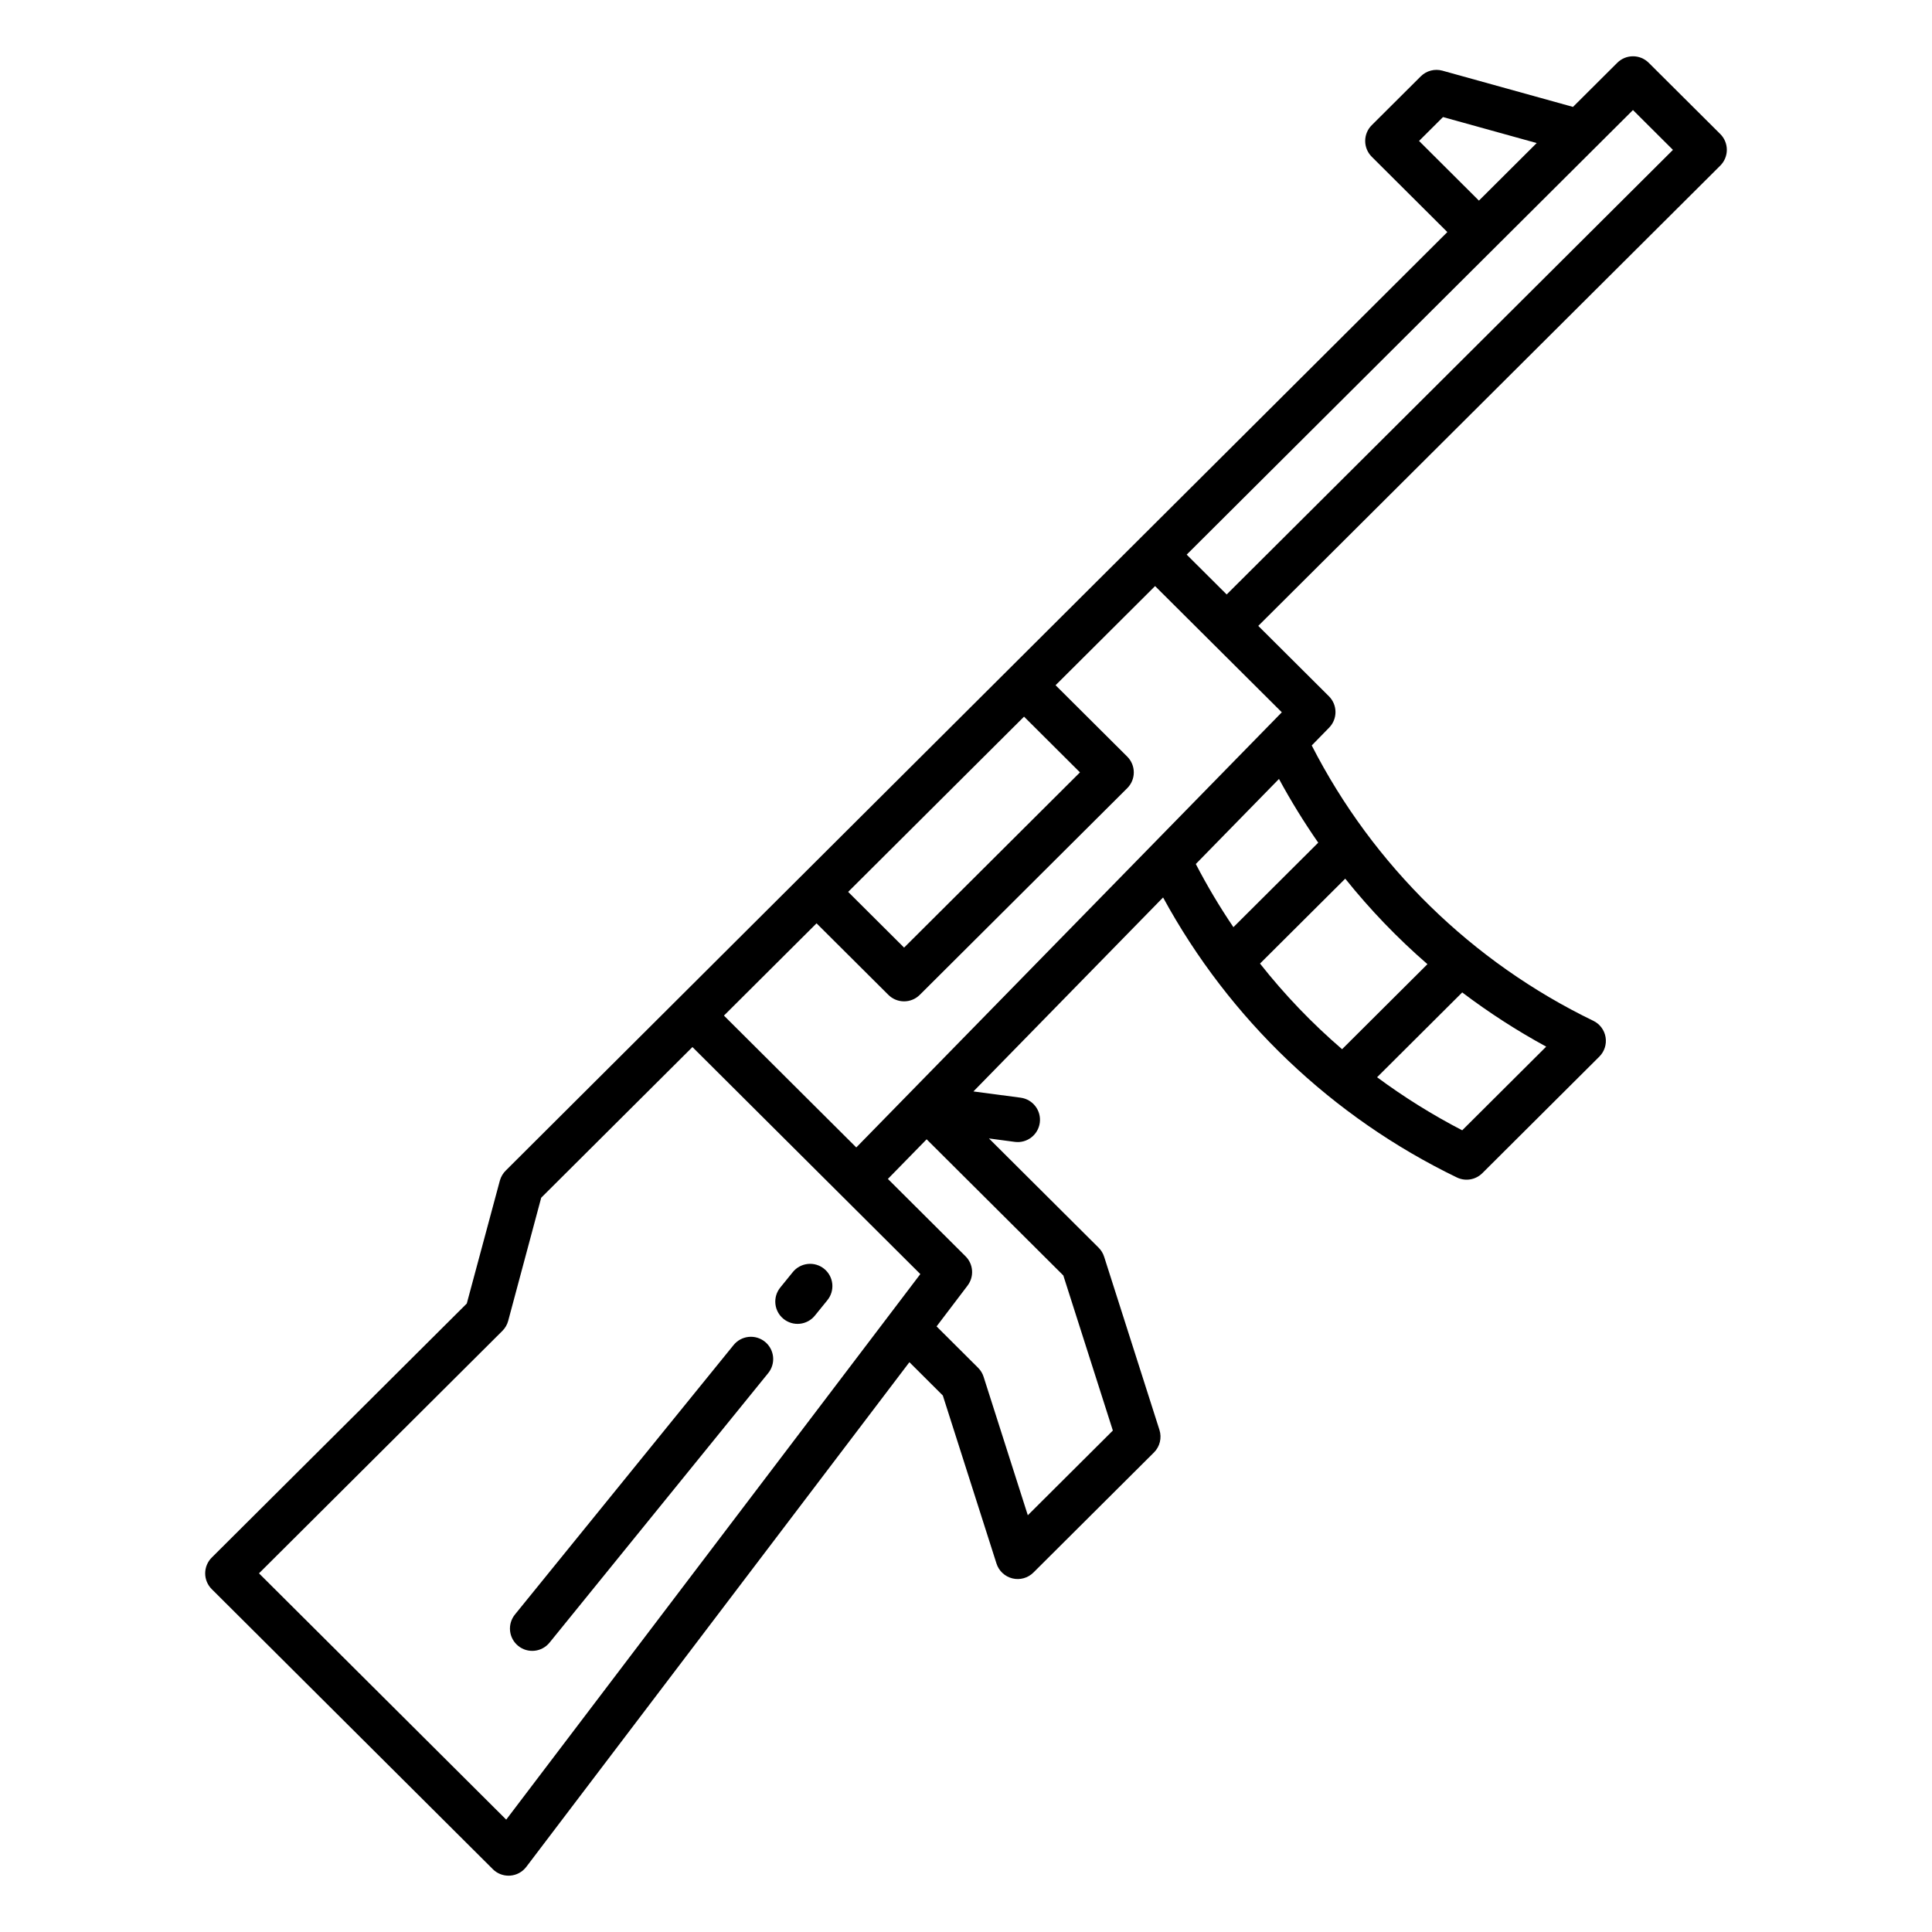 <?xml version="1.0" encoding="UTF-8"?>
<!-- Uploaded to: ICON Repo, www.svgrepo.com, Generator: ICON Repo Mixer Tools -->
<svg fill="#000000" width="800px" height="800px" version="1.1" viewBox="144 144 512 512" xmlns="http://www.w3.org/2000/svg">
 <g>
  <path d="m351.64 493.52c1.215 0.988 2.773 1.449 4.332 1.289 1.559-0.164 2.988-0.938 3.973-2.152l3.285-4.047v-0.004c1.008-1.211 1.488-2.777 1.336-4.352-0.156-1.57-0.93-3.012-2.156-4.008-1.227-0.992-2.797-1.457-4.367-1.281-1.57 0.172-3.004 0.965-3.984 2.203l-3.285 4.047h0.004c-0.988 1.215-1.453 2.773-1.289 4.332 0.16 1.559 0.938 2.988 2.152 3.973z"/>
  <path d="m281.33 580.18c2.531 2.051 6.25 1.664 8.305-0.867l57.906-71.371c1.008-1.215 1.488-2.781 1.336-4.352-0.156-1.57-0.93-3.016-2.156-4.012-1.227-0.992-2.801-1.457-4.367-1.281-1.57 0.172-3.004 0.965-3.984 2.203l-57.91 71.371c-0.984 1.219-1.449 2.777-1.285 4.336 0.164 1.555 0.938 2.984 2.156 3.973z"/>
  <path d="m580.93 160.64c-2.305-2.297-6.031-2.297-8.336 0l-11.734 11.691-34.598-9.602c-2.047-0.566-4.242 0.008-5.746 1.508l-12.988 12.938c-1.113 1.105-1.738 2.609-1.738 4.18 0 1.57 0.625 3.074 1.738 4.184l20.035 19.961-249.48 248.66c-0.754 0.73-1.305 1.645-1.598 2.656l-8.781 32.633-67.586 67.32c-1.113 1.105-1.738 2.609-1.742 4.18-0.004 1.566 0.621 3.074 1.734 4.184l74.5 74.219h-0.004c1.105 1.102 2.602 1.723 4.164 1.723 0.137 0 0.27 0 0.406-0.016v0.004c1.699-0.117 3.266-0.965 4.297-2.32l101.53-133.75 8.855 8.828 14.223 44.531v0.004c0.625 1.957 2.227 3.449 4.227 3.938 1.996 0.488 4.106-0.102 5.562-1.555l31.941-31.82v0.004c1.566-1.562 2.129-3.871 1.457-5.981l-14.66-45.902h-0.004c-0.285-0.902-0.785-1.719-1.457-2.387l-29.062-28.953 6.84 0.91c3.234 0.43 6.203-1.844 6.633-5.078 0.43-3.234-1.844-6.203-5.078-6.633l-12.512-1.656 50.262-51.406c17.562 32.254 44.785 58.199 77.844 74.195 2.262 1.102 4.973 0.652 6.758-1.125l31.008-30.891c1.352-1.348 1.969-3.266 1.656-5.148-0.312-1.883-1.516-3.5-3.234-4.336-32.152-15.559-58.359-41.18-74.637-72.977l4.613-4.723c2.266-2.316 2.238-6.023-0.055-8.309l-18.727-18.656 122.44-121.98c1.109-1.109 1.734-2.613 1.734-4.184 0-1.57-0.625-3.074-1.734-4.18zm-60.867 20.711 6.352-6.328 24.824 6.887-15.309 15.254zm-104.68 152.57 14.82 14.766-46.609 46.438-14.824-14.766zm-137.23 292.3-65.516-65.27 64.5-64.254c0.738-0.734 1.27-1.652 1.539-2.656l8.75-32.633 40.078-39.926 60.391 60.164zm147.64-144.21 13.125 41.098-22.535 22.449-11.719-36.695 0.004 0.004c-0.289-0.902-0.789-1.719-1.457-2.387l-11.008-10.969 8.219-10.824h-0.004c1.789-2.356 1.559-5.668-0.535-7.754l-20.582-20.504 10.27-10.504zm105.71-75.008c7.051 5.336 14.492 10.137 22.254 14.367l-22.254 22.172c-7.879-4.082-15.422-8.785-22.559-14.062zm-9.215-7.488-22.621 22.535c-7.965-6.848-15.246-14.449-21.75-22.695l22.586-22.5c6.566 8.195 13.855 15.777 21.785 22.66zm-28.941-32.199-22.48 22.395 0.004 0.004c-3.648-5.387-6.977-10.977-9.969-16.746l22.043-22.543h-0.004c3.156 5.82 6.629 11.457 10.406 16.895zm-9.652-34.551-112.77 115.32-35.074-34.941 24.543-24.453 19.027 18.953c2.305 2.297 6.027 2.297 8.332 0l54.977-54.77c1.113-1.105 1.738-2.613 1.738-4.18 0-1.57-0.625-3.074-1.738-4.184l-18.992-18.918 26.371-26.273zm-14.613-31.227-10.598-10.555 118.27-117.82 10.594 10.559z"/>
 </g>
</svg>